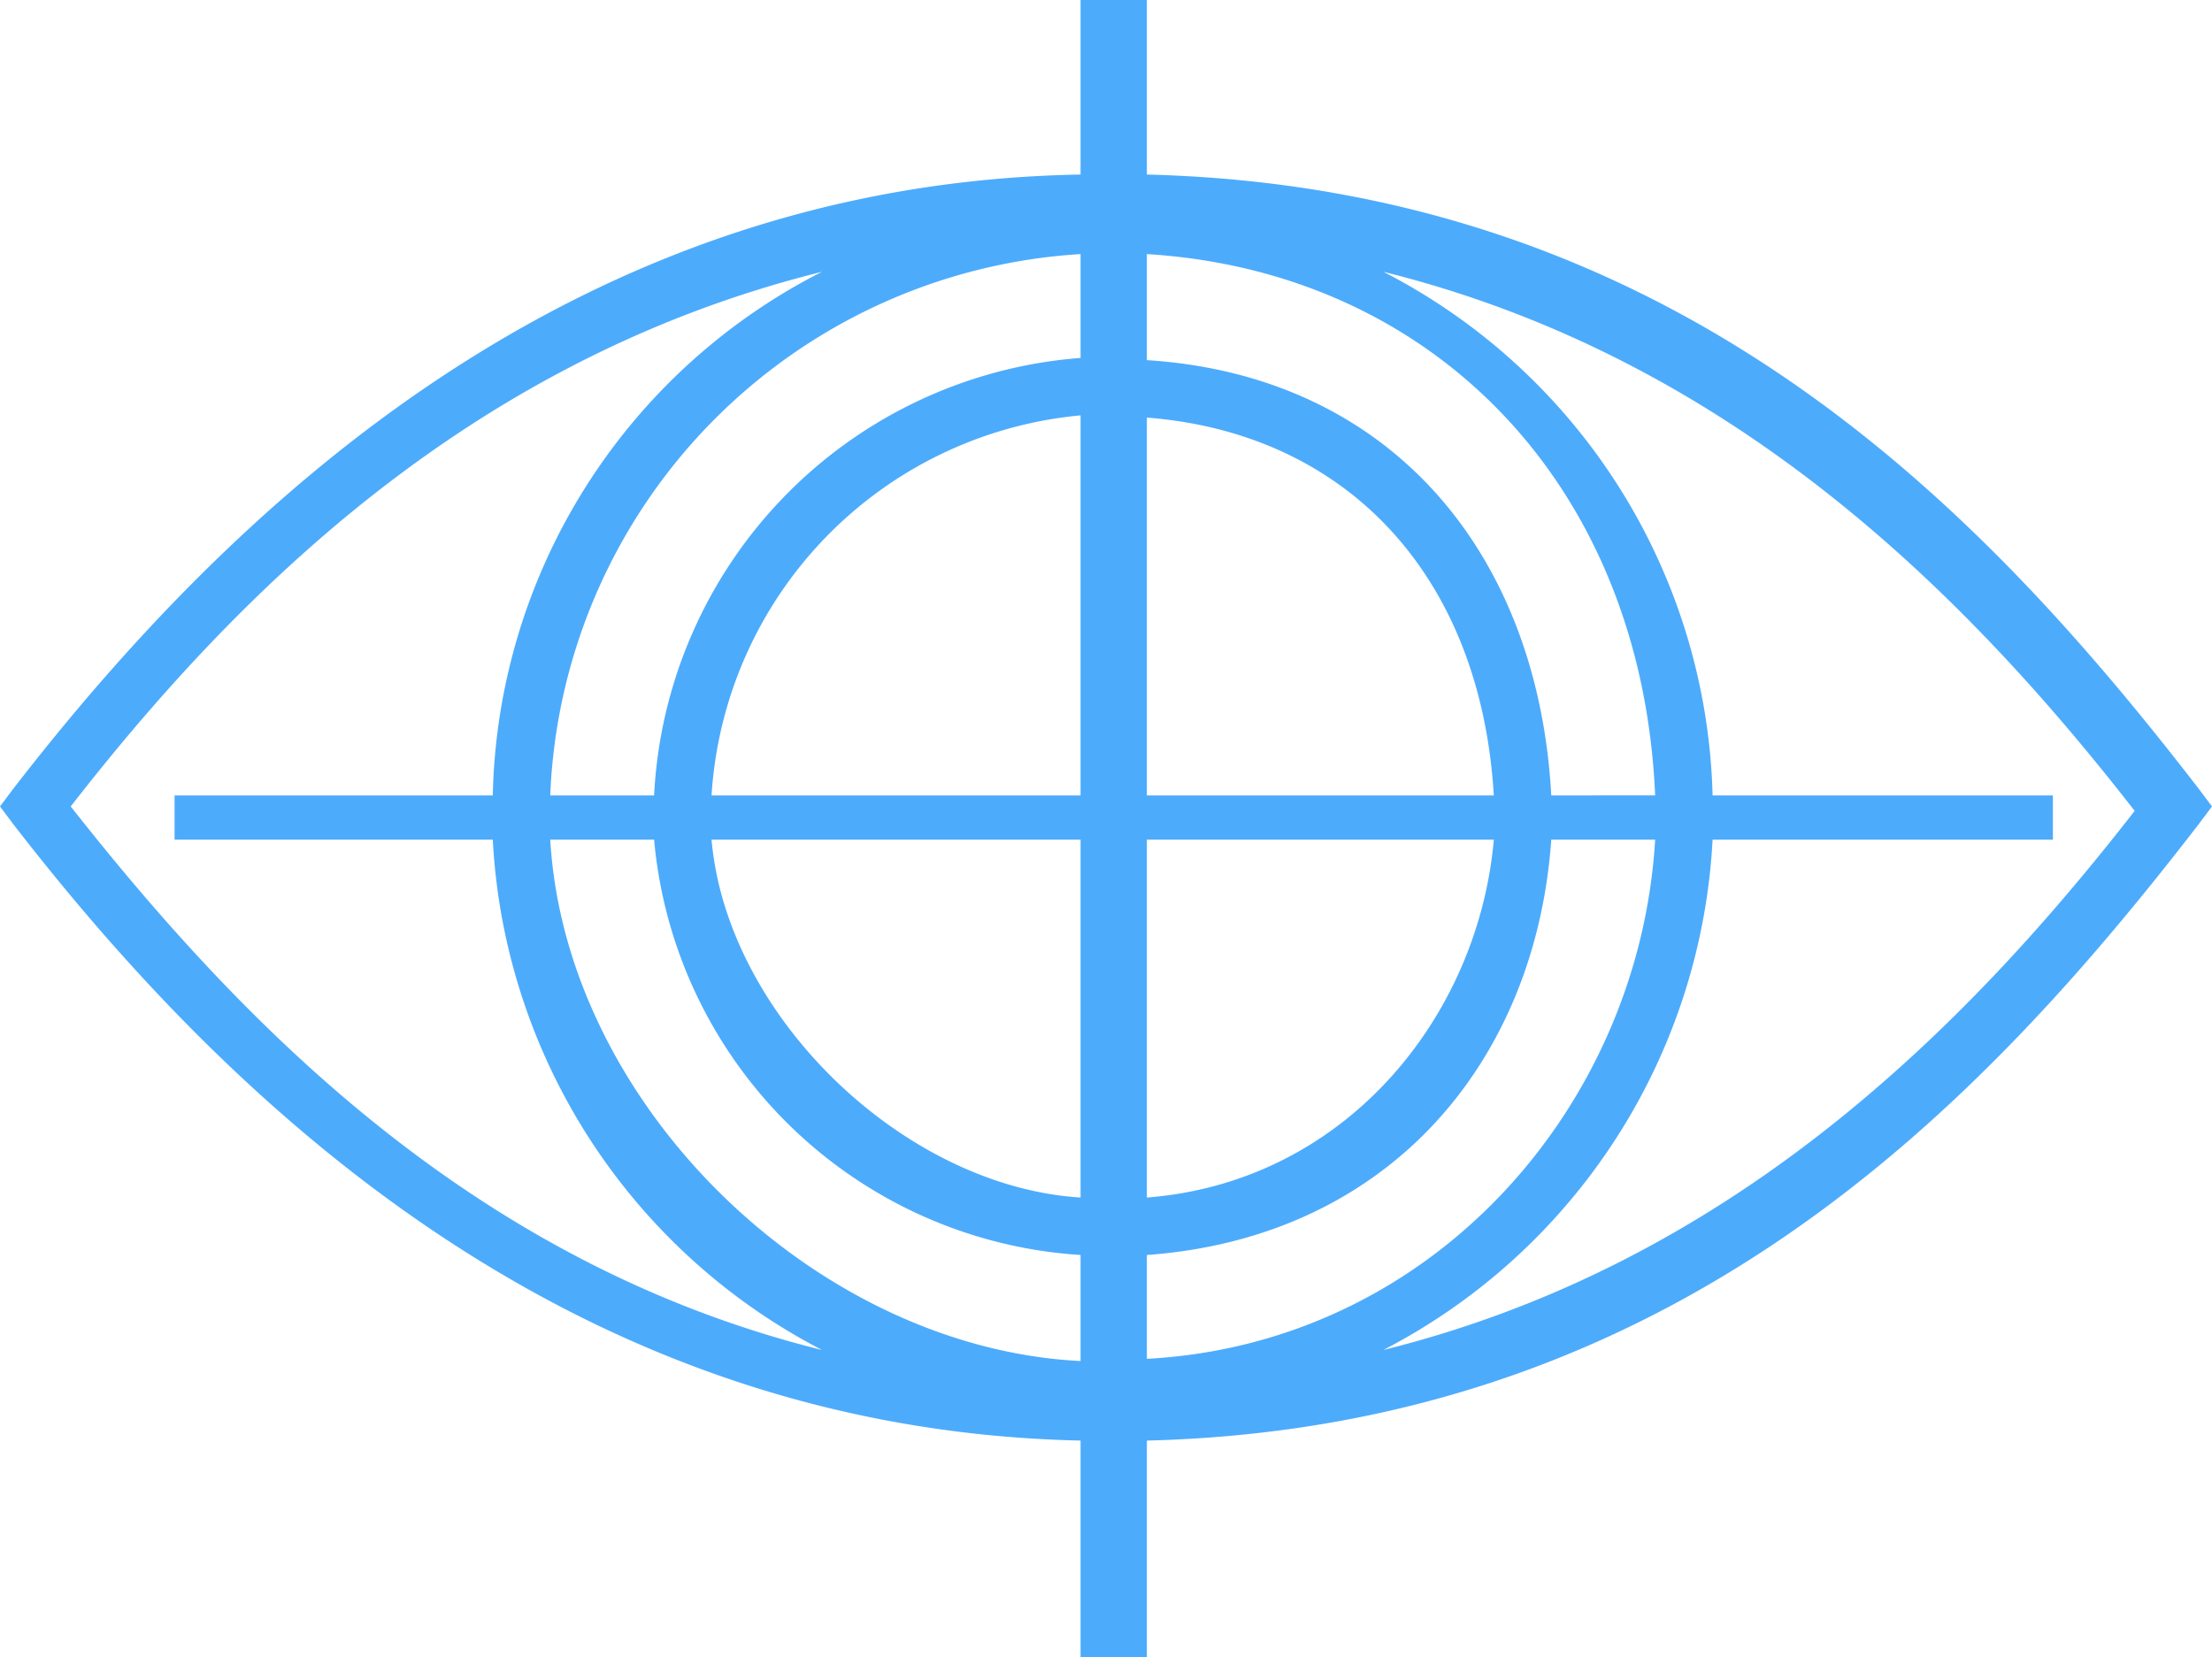 <?xml version="1.0" encoding="UTF-8"?>
<svg xmlns="http://www.w3.org/2000/svg" viewBox="0 0 100.1 75">
  <defs>
    <style>.cls-1{fill:#4dabfc;}</style>
  </defs>
  <title>Element 1hajokeye</title>
  <g id="Ebene_2">
    <g id="Ebene_1-2">
      <path class="cls-1" d="M99.5,35.7C89.7,23,75.9,8.5,51.9,7.9V0h-3V7.9c-23,.4-38.4,15-48.3,27.8l-.6.8.6.8c9.9,12.8,25.3,27.4,48.3,27.9V75h3V65.2c24-.6,37.8-15.2,47.6-27.9l.6-.8ZM48.9,38V54.2c-8-.5-16-8.2-16.7-16.2ZM32.2,36A18.43,18.43,0,0,1,48.9,18.8V36Zm19.7,2H67.6c-.7,8-6.7,15.5-15.7,16.2Zm0-2V18.9C60.9,19.6,67,26,67.6,36Zm-3-19.8A20.91,20.91,0,0,0,29.6,36H24.9a25.57,25.57,0,0,1,24-24.5ZM29.6,38A20.69,20.69,0,0,0,48.9,56.8v4.8C36.9,61,25.6,50,24.9,38ZM51.9,56.8C62.9,56,69.5,48,70.2,38h4.7c-.7,12-10,22.8-23,23.5ZM70.2,36c-.6-11-7.3-19-18.3-19.7V11.5c13,.8,22.4,10.5,23,24.5Zm-67,.5c7.7-9.9,18.3-20.3,34-24.2A27.23,27.23,0,0,0,22.3,36H7.9v2H22.3A27.64,27.64,0,0,0,37.2,61.1C21.5,57.2,11,46.4,3.2,36.5ZM62.6,61.1A27.64,27.64,0,0,0,77.5,38H92.9V36H77.5A27.42,27.42,0,0,0,62.6,12.3c15.7,3.9,26.3,14.5,34,24.4C88.9,46.6,78.3,57.2,62.6,61.1Z"></path>
    </g>
  </g>
</svg>
